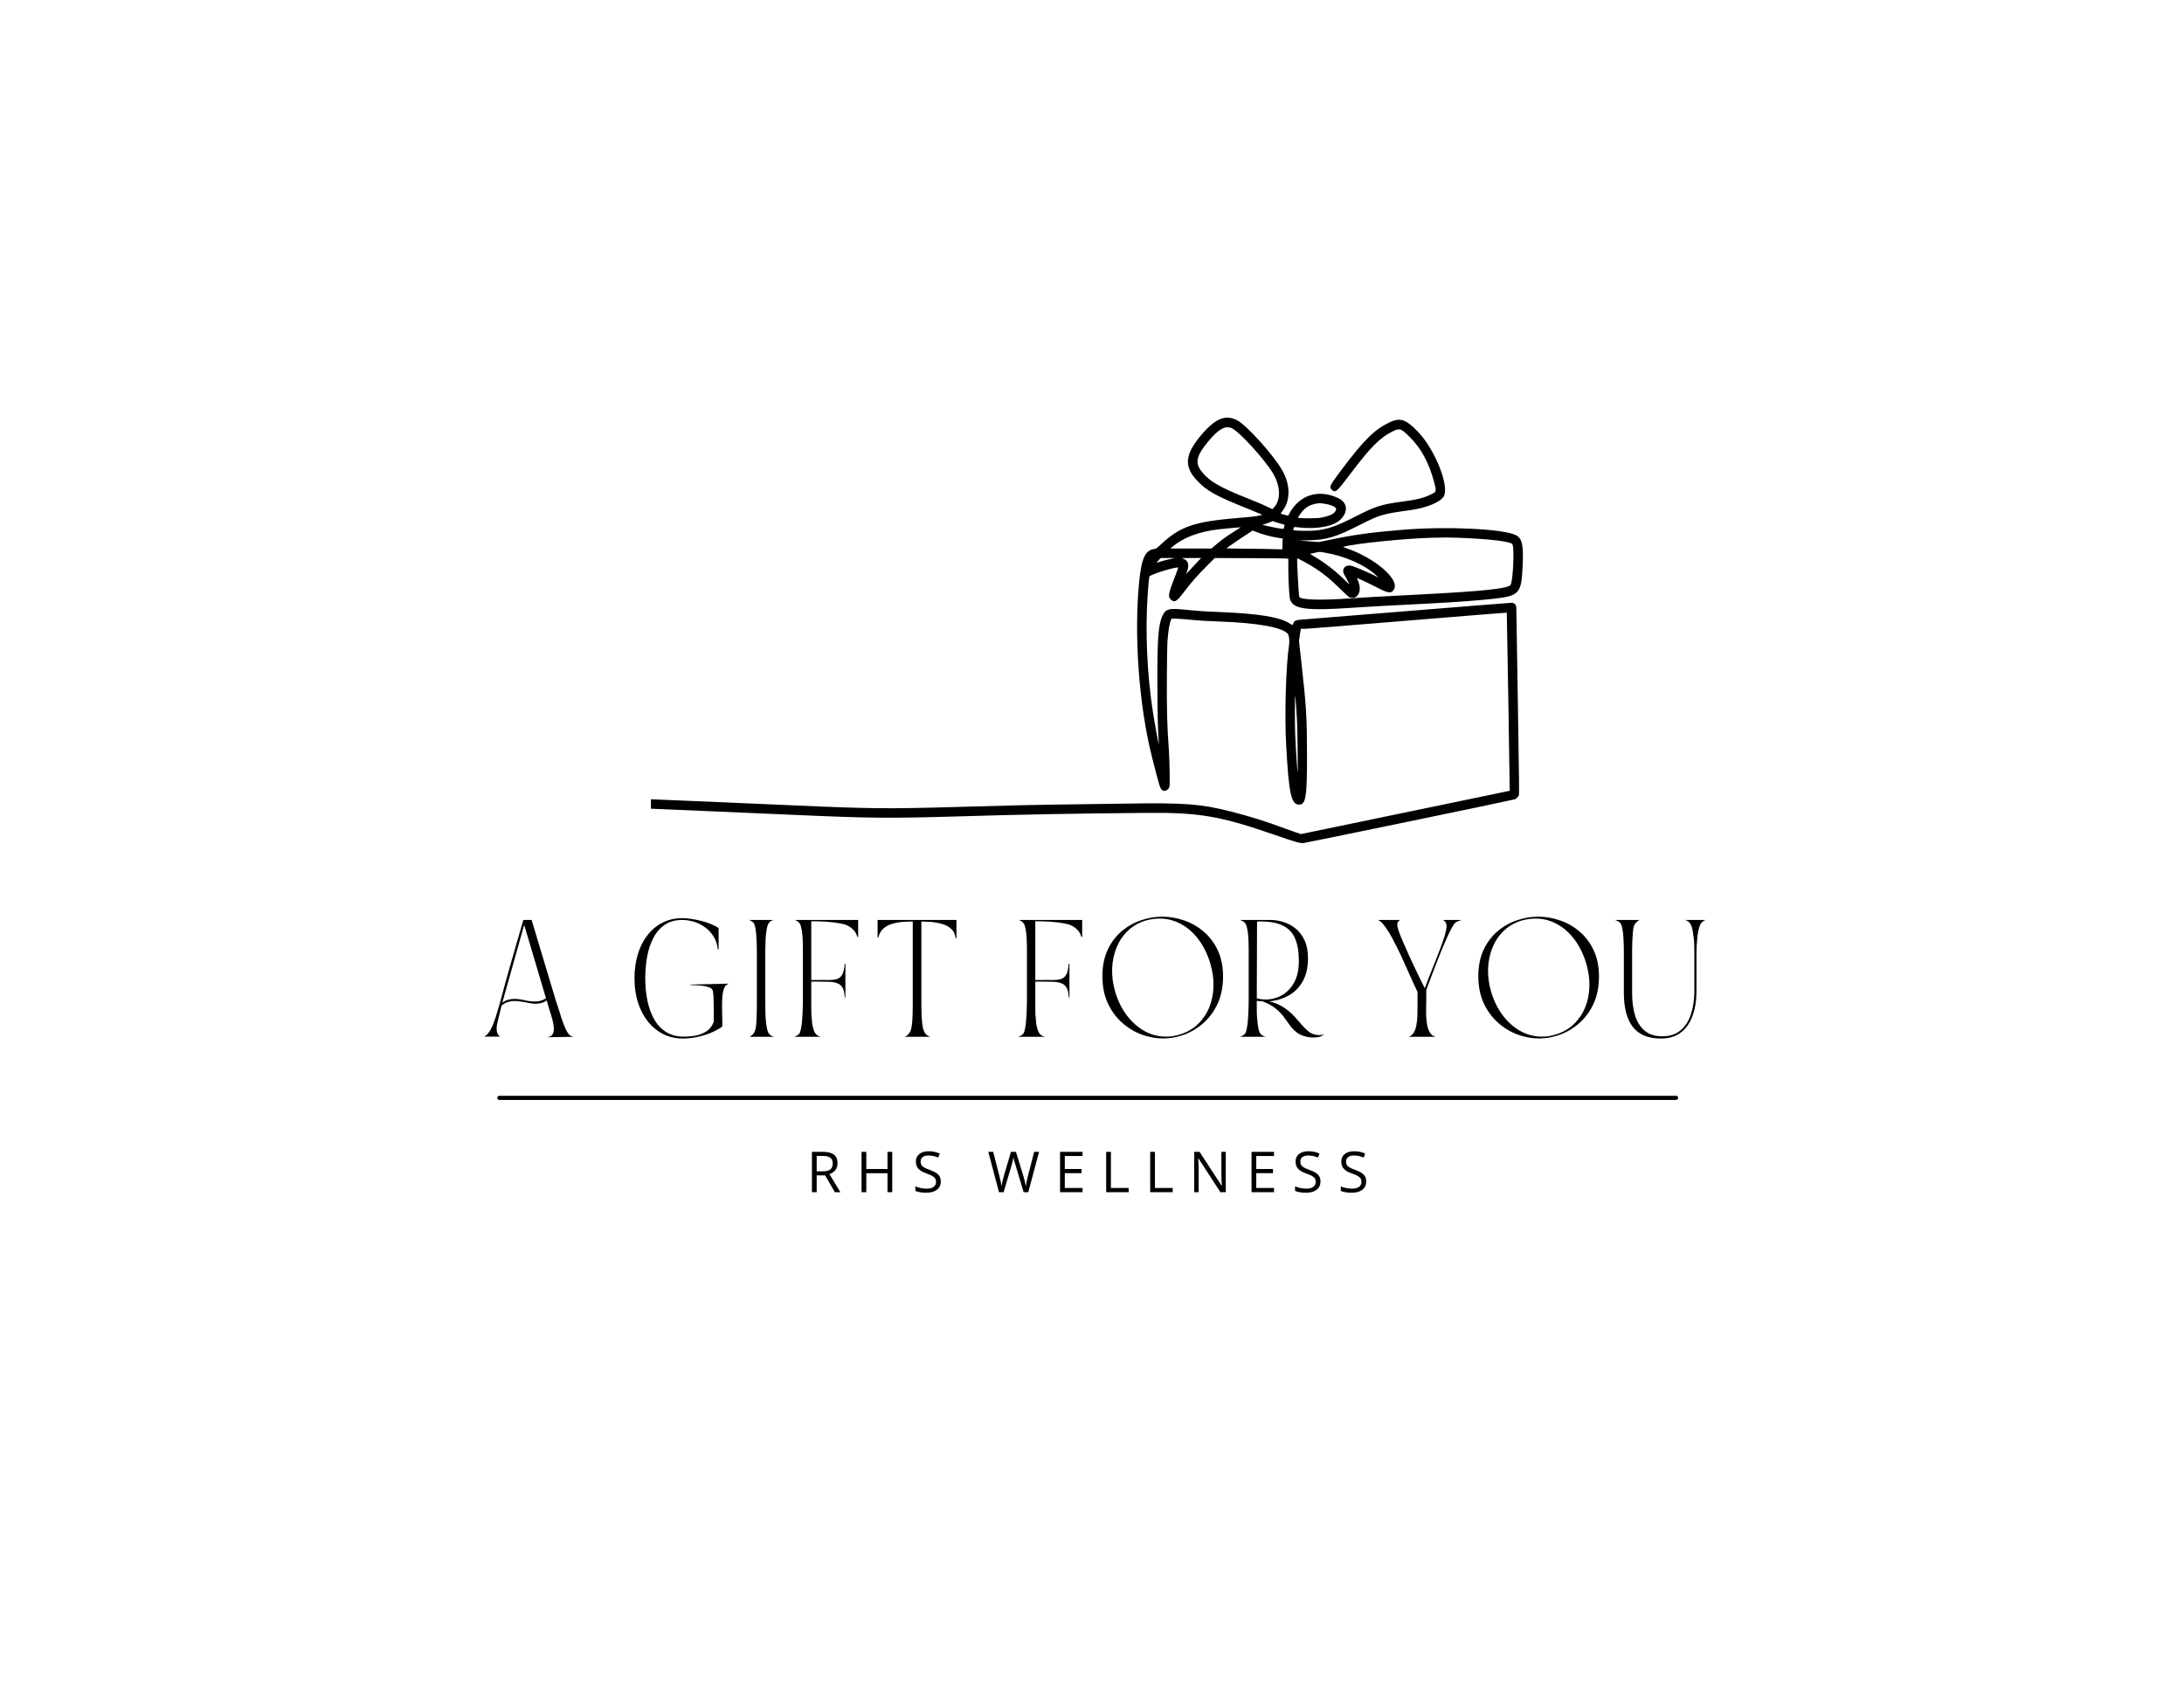 <svg xmlns="http://www.w3.org/2000/svg" xmlns:xlink="http://www.w3.org/1999/xlink" width="528" zoomAndPan="magnify" viewBox="0 0 396 306" height="408" preserveAspectRatio="xMidYMid meet" version="1.0"><defs><g/><clipPath id="f3e91f69d9"><path d="M 61.469 53.691 L 334.531 53.691 L 334.531 252.309 L 61.469 252.309 Z M 61.469 53.691 " clip-rule="nonzero"/></clipPath><clipPath id="a7b4cb48b5"><path d="M 118.027 75.648 L 276.277 75.648 L 276.277 152.898 L 118.027 152.898 Z M 118.027 75.648 " clip-rule="nonzero"/></clipPath></defs><rect x="-39.6" width="475.2" fill="#ffffff" y="-30.6" height="367.2" fill-opacity="1"/><rect x="-39.6" width="475.2" fill="#ffffff" y="-30.6" height="367.2" fill-opacity="1"/><g clip-path="url(#f3e91f69d9)"><path fill="#ffffff" d="M 61.469 53.691 L 334.562 53.691 L 334.562 252.309 L 61.469 252.309 Z M 61.469 53.691 " fill-opacity="1" fill-rule="nonzero"/></g><path stroke-linecap="round" transform="matrix(0.75, 0, 0, 0.75, 90.17, 198.659)" fill="none" stroke-linejoin="miter" d="M 0.497 0.502 L 284.982 0.502 " stroke="#000000" stroke-width="1" stroke-opacity="1" stroke-miterlimit="4"/><g clip-path="url(#a7b4cb48b5)"><path fill="#000000" d="M 221.996 75.762 C 220.715 75.992 219.383 76.988 217.734 78.957 C 214.836 82.422 214.652 84.578 217.047 87.125 C 218.801 88.996 220.609 89.996 226.281 92.242 C 227.062 92.551 227.965 92.926 228.289 93.07 L 228.875 93.336 L 228.645 93.398 C 227.859 93.605 227.473 93.652 224.414 93.91 C 216.547 94.57 214.023 95.43 210.562 98.633 C 209.664 99.465 209.648 99.477 209.316 99.52 C 207.664 99.734 206.977 101.199 206.559 105.398 C 205.582 115.145 206.52 127.996 208.891 137.309 C 210.332 142.961 210.355 143.039 210.836 143.312 C 211.223 143.531 211.824 143.219 212.031 142.691 C 212.148 142.395 212.082 138 211.926 135.805 C 211.605 131.293 211.543 128.777 211.578 122.512 C 211.594 119.609 211.637 116.906 211.672 116.414 C 211.824 114.359 212.008 113.184 212.285 112.496 L 212.422 112.148 L 213.219 112.164 C 213.66 112.172 214.539 112.23 215.172 112.293 C 217.188 112.496 218.523 112.582 221.246 112.684 C 228.215 112.941 232.688 113.77 233.539 114.965 C 233.734 115.242 233.836 116.223 233.738 116.887 C 233.156 120.746 232.898 129.555 233.207 135.125 C 233.691 143.93 234.117 145.871 235.551 145.871 C 236.781 145.871 237.004 144.449 236.984 136.664 C 236.969 129.953 236.848 128.012 235.957 120.023 L 235.535 116.234 L 235.691 115.113 C 235.871 113.848 235.848 113.906 236.094 114 C 236.277 114.07 239.039 113.852 268.125 111.465 C 270.906 111.238 273.195 111.062 273.207 111.074 C 273.234 111.102 273.766 143.34 273.742 143.363 C 273.734 143.367 271.195 143.898 268.102 144.539 C 265.008 145.18 260.809 146.051 258.773 146.473 C 256.734 146.895 253.535 147.559 251.664 147.945 C 249.789 148.332 246.512 149.012 244.379 149.457 C 242.242 149.898 239.465 150.473 238.199 150.734 L 235.902 151.211 L 235.09 150.949 C 234.645 150.801 233.797 150.504 233.211 150.285 C 229.508 148.902 226.688 148.016 223.137 147.117 C 217.738 145.746 214.828 145.523 204.457 145.688 C 202.027 145.727 197.879 145.781 195.242 145.816 C 188.156 145.902 182.855 146.02 173.766 146.289 C 161.117 146.66 157.922 146.633 144.121 146.02 C 134.484 145.59 122.031 145.059 119.105 144.949 L 118.027 144.906 L 118.027 146.617 L 121.949 146.781 C 127.922 147.031 137.406 147.441 144.031 147.734 C 157.762 148.348 161.148 148.379 173.797 148.008 C 185.77 147.652 194.141 147.5 207.945 147.371 C 217.414 147.285 221.352 147.961 231.109 151.352 C 234.941 152.68 235.668 152.887 236.34 152.844 C 236.801 152.816 274.434 145.027 274.602 144.926 C 274.66 144.895 274.73 144.867 274.766 144.867 C 274.879 144.867 275.344 144.352 275.414 144.148 C 275.469 143.992 275.426 140.34 275.215 127.34 C 275.066 118.203 274.941 110.539 274.941 110.309 C 274.941 109.656 274.625 109.289 274.055 109.281 C 273.906 109.277 265.617 109.941 255.633 110.75 C 245.645 111.562 236.984 112.262 236.379 112.301 C 234.828 112.402 234.652 112.488 234.402 113.258 C 234.375 113.348 234.305 113.32 233.91 113.066 C 232.039 111.863 228.41 111.262 221.215 110.965 C 218.238 110.84 217.676 110.801 214.73 110.52 C 211.914 110.246 211.352 110.402 210.785 111.609 C 210 113.285 209.809 116.031 209.859 124.934 C 209.887 129.969 209.926 131.492 210.078 133.969 C 210.109 134.473 210.125 134.891 210.117 134.902 C 210.066 134.949 209.328 130.949 209.047 129.113 C 207.977 122.168 207.637 114.473 208.098 107.738 C 208.188 106.395 208.348 104.695 208.395 104.531 C 208.508 104.156 213.633 102.59 213.633 102.934 C 213.633 102.965 213.512 103.309 213.363 103.691 C 211.785 107.746 211.703 108.145 212.34 108.723 C 212.961 109.285 213.34 109.078 214.523 107.523 C 216.055 105.516 217.098 104.324 218.973 102.453 L 220.262 101.168 L 226.41 101.191 C 229.793 101.203 232.793 101.23 233.078 101.254 L 233.598 101.301 L 233.598 103.141 C 233.598 105.367 233.777 108.359 233.934 108.758 C 234.602 110.465 236.988 110.754 245.473 110.168 C 247.668 110.016 251.812 109.785 258.98 109.422 C 263.898 109.172 268.453 108.836 271.035 108.531 C 275.457 108.008 275.844 107.574 276.074 102.84 C 276.273 98.766 276.012 97.566 274.797 96.992 C 272.41 95.867 262.309 95.398 254.387 96.043 C 248.48 96.527 245.52 96.938 240.711 97.945 L 239.145 98.273 L 237.422 98.145 C 236.473 98.074 235.672 98.012 235.641 98 C 235.605 97.992 236.285 97.969 237.148 97.949 C 240.586 97.879 242.098 97.426 246.656 95.117 C 250.246 93.305 250.703 93.172 255.723 92.484 C 258.688 92.078 261.219 91.023 261.797 89.961 C 262.824 88.07 260.152 81.434 257.086 78.254 C 254.914 76 253.859 75.66 251.926 76.582 C 249.23 77.867 247.328 79.746 243.324 85.062 C 241.059 88.074 240.949 88.301 241.48 88.793 C 242.125 89.395 242.363 89.195 244.703 86.094 C 248.539 81.008 250.223 79.32 252.609 78.164 C 253.789 77.594 254.055 77.688 255.578 79.195 C 257.699 81.293 259.109 83.902 260.051 87.457 C 260.48 89.086 260.461 89.16 259.527 89.613 C 258.156 90.273 256.961 90.578 254.418 90.918 C 250.508 91.438 249.434 91.77 246.008 93.523 C 242.293 95.422 240.762 95.957 238.402 96.188 C 237.371 96.289 234.625 96.23 234.5 96.105 C 234.457 96.062 234.621 95.539 234.68 95.539 C 234.715 95.539 235.145 95.582 235.633 95.633 C 238.914 95.98 241.852 95.406 243.074 94.18 C 244.512 92.738 244.324 91.105 242.629 90.301 C 239.059 88.598 235.535 89.738 233.746 93.176 L 233.574 93.508 L 232.949 93.34 C 232.605 93.246 232.289 93.156 232.246 93.141 C 232.191 93.121 232.273 92.977 232.504 92.68 C 233.988 90.801 234.004 87.988 232.543 85.355 C 231.02 82.605 226.016 77.043 224.273 76.164 C 223.496 75.77 222.719 75.633 221.996 75.762 M 223.379 77.648 C 224.742 78.277 229.312 83.289 230.805 85.793 C 232.254 88.227 232.27 90.82 230.844 92.16 L 230.695 92.301 L 229.938 91.941 C 228.906 91.445 228.07 91.09 226.398 90.426 C 221.016 88.301 219.16 87.199 217.734 85.293 C 216.652 83.844 216.988 82.535 219.09 80.012 C 220.965 77.766 222.176 77.094 223.379 77.648 M 239.816 91.277 C 241.375 91.473 242.391 91.934 242.254 92.391 C 242.039 93.113 241.312 93.5 239.488 93.863 C 238.902 93.98 236.152 94.008 235.602 93.902 L 235.324 93.852 L 235.637 93.375 C 236.285 92.383 237.016 91.781 237.926 91.488 C 238.344 91.355 238.582 91.305 239.254 91.223 C 239.289 91.219 239.543 91.242 239.816 91.277 M 231.352 94.672 C 231.691 94.785 232.184 94.934 232.445 95.004 L 232.926 95.133 L 232.844 95.496 C 232.797 95.699 232.746 95.875 232.734 95.887 C 232.684 95.938 230.617 95.574 229.777 95.367 L 228.891 95.148 L 229.57 94.93 C 230.098 94.758 230.605 94.562 230.73 94.477 C 230.734 94.477 231.016 94.562 231.352 94.672 M 224.941 95.625 C 224.926 95.637 224.477 95.922 223.941 96.258 C 222.363 97.246 221.363 97.977 220.125 99.043 L 219.66 99.445 L 212.203 99.445 L 212.473 99.215 C 214.5 97.461 217.418 96.355 221.066 95.953 C 223.152 95.723 224.996 95.566 224.941 95.625 M 227.664 96.391 C 228.676 96.832 230.43 97.309 231.848 97.523 L 232.559 97.633 L 232.547 98.605 C 232.539 99.145 232.523 99.59 232.516 99.598 C 232.504 99.609 231.871 99.594 231.105 99.562 C 230.344 99.535 228.77 99.504 227.613 99.5 C 226.457 99.496 224.805 99.473 223.941 99.453 L 222.371 99.418 L 222.965 98.977 C 223.414 98.641 226.156 96.797 227 96.266 C 227.156 96.168 227.16 96.168 227.664 96.391 M 264.34 97.492 C 270.078 97.703 273.961 98.168 274.23 98.672 C 274.605 99.375 274.355 105.152 273.91 106.016 C 273.555 106.703 268.961 107.191 257.113 107.797 C 249.742 108.176 247.16 108.32 244.941 108.477 C 239.457 108.867 235.926 108.766 235.582 108.211 C 235.477 108.043 235.117 101.34 235.207 101.25 C 235.293 101.168 237.352 102.289 238.492 103.035 C 240.168 104.137 241.246 105.027 243.074 106.828 C 243.988 107.727 244.547 108.23 244.695 108.293 C 244.969 108.406 245.512 108.418 245.695 108.312 C 246.656 107.777 246.816 106.566 246.133 105 L 246.035 104.781 L 246.289 104.887 C 247.258 105.309 248.781 106.031 249.68 106.508 C 251.754 107.602 252.348 107.652 252.797 106.777 C 253.719 104.969 249.262 101.152 244.203 99.418 C 243.715 99.25 243.508 99.152 243.582 99.129 C 245.387 98.582 254.629 97.629 259.453 97.496 C 261.93 97.43 262.617 97.43 264.34 97.492 M 235.359 97.949 C 235.301 97.961 235.207 97.961 235.152 97.949 C 235.094 97.934 235.141 97.922 235.254 97.922 C 235.367 97.922 235.414 97.934 235.359 97.949 M 240.184 100.184 C 243.941 100.82 247.539 102.426 249.648 104.418 L 249.977 104.723 L 249.707 104.578 C 248.906 104.137 245.883 102.82 245.211 102.621 C 244.285 102.348 243.547 102.734 243.547 103.5 C 243.547 103.816 243.59 103.922 244.031 104.688 C 244.219 105.012 244.441 105.438 244.527 105.633 L 244.684 105.988 L 243.836 105.16 C 242.051 103.418 240.164 101.969 238.191 100.832 C 237.801 100.605 237.523 100.414 237.57 100.406 C 237.617 100.398 237.988 100.312 238.395 100.219 C 239.312 100.008 239.172 100.012 240.184 100.184 M 212.539 101.277 C 211.848 101.402 210.73 101.695 210.156 101.902 C 209.641 102.09 209.637 102.074 210.078 101.582 L 210.445 101.164 L 211.789 101.168 L 213.129 101.172 L 212.539 101.277 M 216.883 102.125 C 216.383 102.656 215.77 103.316 215.52 103.59 L 215.062 104.094 L 215.234 103.605 C 215.68 102.344 215.445 101.602 214.492 101.27 C 214.199 101.168 214.215 101.168 215.992 101.164 L 217.789 101.164 L 216.883 102.125 M 235.016 128.109 C 235.082 129.035 235.16 130.34 235.191 131.008 C 235.258 132.379 235.34 139.996 235.289 139.949 C 235.215 139.871 234.957 135.922 234.84 133.082 C 234.77 131.328 234.773 125.84 234.844 126.184 C 234.871 126.312 234.949 127.18 235.016 128.109 " fill-opacity="1" fill-rule="evenodd"/></g><g fill="#000000" fill-opacity="1"><g transform="translate(87.842, 187.972)"><g><path d="M -0.094 -0.031 C 0.258 -0.176 0.586 -0.477 0.891 -0.938 C 1.191 -1.395 1.457 -1.941 1.688 -2.578 C 1.926 -3.211 2.145 -3.879 2.344 -4.578 C 2.551 -5.273 2.738 -5.926 2.906 -6.531 C 3.562 -9 4.238 -11.445 4.938 -13.875 C 5.645 -16.301 6.348 -18.738 7.047 -21.188 L 8.547 -21.188 L 12.953 -6.531 C 13.086 -6.176 13.242 -5.707 13.422 -5.125 C 13.598 -4.551 13.785 -3.953 13.984 -3.328 C 14.191 -2.703 14.41 -2.129 14.641 -1.609 C 14.867 -1.086 15.098 -0.695 15.328 -0.438 C 15.422 -0.32 15.535 -0.234 15.672 -0.172 C 15.805 -0.109 15.957 -0.051 16.125 0 L 11.234 0.078 C 11.754 0.055 12.113 -0.102 12.312 -0.406 C 12.52 -0.707 12.609 -1.094 12.578 -1.562 C 12.555 -2.031 12.473 -2.539 12.328 -3.094 C 12.18 -3.645 12.02 -4.18 11.844 -4.703 C 11.676 -5.234 11.535 -5.703 11.422 -6.109 L 11.281 -6.594 C 10.969 -6.375 10.641 -6.219 10.297 -6.125 C 9.961 -6.039 9.625 -6 9.281 -6 C 8.875 -6 8.473 -6.039 8.078 -6.125 C 7.68 -6.219 7.27 -6.297 6.844 -6.359 C 6.613 -6.391 6.379 -6.422 6.141 -6.453 C 5.91 -6.484 5.68 -6.5 5.453 -6.5 C 5.047 -6.5 4.645 -6.438 4.25 -6.312 C 3.852 -6.195 3.469 -5.977 3.094 -5.656 L 2.359 -2.625 C 2.18 -1.895 2.156 -1.305 2.281 -0.859 C 2.414 -0.41 2.613 -0.133 2.875 -0.031 Z M 3.234 -6.188 C 3.578 -6.445 3.93 -6.625 4.297 -6.719 C 4.66 -6.82 5.023 -6.875 5.391 -6.875 C 6.004 -6.875 6.625 -6.797 7.25 -6.641 C 7.883 -6.484 8.516 -6.406 9.141 -6.406 C 9.473 -6.406 9.812 -6.445 10.156 -6.531 C 10.5 -6.625 10.832 -6.773 11.156 -6.984 L 7.203 -20.297 Z M 3.234 -6.188 "/></g></g></g><g fill="#000000" fill-opacity="1"><g transform="translate(106.253, 187.972)"><g/></g></g><g fill="#000000" fill-opacity="1"><g transform="translate(114.436, 187.972)"><g><path d="M 9.422 0.312 C 8.109 0.312 6.914 0.047 5.844 -0.484 C 4.77 -1.023 3.836 -1.785 3.047 -2.766 C 2.266 -3.742 1.66 -4.898 1.234 -6.234 C 0.816 -7.566 0.609 -9.02 0.609 -10.594 C 0.609 -12.188 0.812 -13.648 1.219 -14.984 C 1.625 -16.316 2.207 -17.469 2.969 -18.438 C 3.727 -19.414 4.641 -20.172 5.703 -20.703 C 6.773 -21.242 7.969 -21.516 9.281 -21.516 C 9.738 -21.516 10.258 -21.473 10.844 -21.391 C 11.438 -21.305 12.047 -21.188 12.672 -21.031 C 13.297 -20.875 13.883 -20.68 14.438 -20.453 C 14.988 -20.234 15.461 -19.984 15.859 -19.703 L 15.859 -15.828 L 15.734 -15.828 C 15.617 -16.785 15.336 -17.602 14.891 -18.281 C 14.441 -18.969 13.898 -19.523 13.266 -19.953 C 12.641 -20.391 11.977 -20.703 11.281 -20.891 C 10.582 -21.086 9.914 -21.188 9.281 -21.188 C 8.008 -21.188 6.941 -20.891 6.078 -20.297 C 5.223 -19.711 4.535 -18.91 4.016 -17.891 C 3.492 -16.879 3.117 -15.742 2.891 -14.484 C 2.672 -13.223 2.562 -11.938 2.562 -10.625 C 2.562 -9.238 2.688 -7.91 2.938 -6.641 C 3.188 -5.379 3.586 -4.25 4.141 -3.25 C 4.691 -2.25 5.414 -1.461 6.312 -0.891 C 7.207 -0.316 8.297 -0.031 9.578 -0.031 C 10.203 -0.031 10.875 -0.086 11.594 -0.203 C 12.312 -0.328 12.977 -0.578 13.594 -0.953 C 14.207 -1.336 14.66 -1.906 14.953 -2.656 L 14.984 -2.703 L 14.984 -5.188 C 14.984 -5.645 14.973 -6.172 14.953 -6.766 C 14.941 -7.359 14.898 -7.859 14.828 -8.266 C 14.785 -8.535 14.617 -8.742 14.328 -8.891 C 14.035 -9.035 13.68 -9.141 13.266 -9.203 C 12.848 -9.273 12.441 -9.316 12.047 -9.328 C 11.648 -9.348 11.312 -9.363 11.031 -9.375 C 10.758 -9.395 10.625 -9.426 10.625 -9.469 L 17.688 -9.641 C 17.551 -9.578 17.41 -9.492 17.266 -9.391 C 17.117 -9.285 17 -9.117 16.906 -8.891 C 16.738 -8.547 16.625 -8.07 16.562 -7.469 C 16.508 -6.875 16.484 -6.223 16.484 -5.516 C 16.484 -4.805 16.492 -4.129 16.516 -3.484 C 16.535 -2.836 16.535 -2.289 16.516 -1.844 C 15.879 -1.395 15.148 -1.004 14.328 -0.672 C 13.516 -0.348 12.68 -0.102 11.828 0.062 C 10.973 0.227 10.172 0.312 9.422 0.312 Z M 9.422 0.312 "/></g></g></g><g fill="#000000" fill-opacity="1"><g transform="translate(134.576, 187.972)"><g><path d="M 1.219 -21.188 L 5.672 -21.188 C 5.547 -21.145 5.406 -21.086 5.25 -21.016 C 5.094 -20.941 4.973 -20.836 4.891 -20.703 C 4.703 -20.523 4.551 -20.125 4.438 -19.5 C 4.332 -18.875 4.266 -18.242 4.234 -17.609 C 4.203 -16.961 4.188 -16.336 4.188 -15.734 C 4.188 -15.129 4.188 -14.707 4.188 -14.469 L 4.188 -5.797 C 4.188 -5.484 4.191 -5.078 4.203 -4.578 C 4.211 -4.078 4.238 -3.551 4.281 -3 C 4.332 -2.445 4.406 -1.941 4.5 -1.484 C 4.602 -1.023 4.734 -0.703 4.891 -0.516 C 4.992 -0.379 5.129 -0.27 5.297 -0.188 C 5.461 -0.113 5.629 -0.051 5.797 0 L 1.266 0 C 1.348 -0.031 1.43 -0.066 1.516 -0.109 C 1.609 -0.16 1.688 -0.227 1.75 -0.312 C 2 -0.457 2.18 -0.711 2.297 -1.078 C 2.422 -1.336 2.504 -1.734 2.547 -2.266 C 2.586 -2.797 2.613 -3.336 2.625 -3.891 C 2.645 -4.461 2.656 -5.008 2.656 -5.531 C 2.656 -6.062 2.656 -6.473 2.656 -6.766 L 2.656 -15.438 C 2.656 -15.727 2.648 -16.129 2.641 -16.641 C 2.629 -17.16 2.602 -17.703 2.562 -18.266 C 2.531 -18.836 2.469 -19.348 2.375 -19.797 C 2.281 -20.254 2.16 -20.555 2.016 -20.703 C 1.898 -20.836 1.77 -20.941 1.625 -21.016 C 1.477 -21.086 1.344 -21.145 1.219 -21.188 Z M 1.219 -21.188 "/></g></g></g><g fill="#000000" fill-opacity="1"><g transform="translate(143.489, 187.972)"><g><path d="M 5.453 0 L 0.484 0 C 0.805 -0.094 1.109 -0.266 1.391 -0.516 C 1.516 -0.641 1.617 -0.895 1.703 -1.281 C 1.797 -1.676 1.867 -2.133 1.922 -2.656 C 1.973 -3.176 2.008 -3.707 2.031 -4.25 C 2.062 -4.789 2.078 -5.289 2.078 -5.75 C 2.086 -6.207 2.094 -6.547 2.094 -6.766 L 2.094 -15.438 C 2.094 -15.727 2.086 -16.129 2.078 -16.641 C 2.078 -17.16 2.055 -17.695 2.016 -18.25 C 1.973 -18.812 1.898 -19.316 1.797 -19.766 C 1.703 -20.211 1.566 -20.523 1.391 -20.703 C 1.18 -20.93 0.91 -21.094 0.578 -21.188 L 12.109 -21.188 L 12.109 -18.125 L 11.953 -18.125 C 11.828 -18.613 11.602 -19.023 11.281 -19.359 C 10.969 -19.691 10.602 -19.961 10.188 -20.172 C 9.812 -20.348 9.336 -20.484 8.766 -20.578 C 8.203 -20.68 7.609 -20.758 6.984 -20.812 C 6.367 -20.875 5.773 -20.91 5.203 -20.922 C 4.629 -20.941 4.145 -20.953 3.75 -20.953 L 3.609 -20.953 L 3.609 -10.297 L 4.344 -10.297 C 5.227 -10.316 5.992 -10.316 6.641 -10.297 C 7.297 -10.285 7.832 -10.344 8.25 -10.469 C 8.676 -10.602 9.004 -10.879 9.234 -11.297 C 9.461 -11.723 9.609 -12.375 9.672 -13.25 L 9.797 -13.25 L 9.797 -7.141 L 9.672 -7.141 C 9.641 -7.922 9.508 -8.508 9.281 -8.906 C 9.051 -9.301 8.719 -9.578 8.281 -9.734 C 7.844 -9.891 7.297 -9.973 6.641 -9.984 C 5.984 -10.004 5.219 -10.016 4.344 -10.016 L 3.609 -10.016 L 3.609 -6.766 C 3.609 -6.523 3.609 -6.156 3.609 -5.656 C 3.609 -5.164 3.613 -4.648 3.625 -4.109 C 3.656 -3.703 3.695 -3.211 3.75 -2.641 C 3.812 -2.078 3.93 -1.555 4.109 -1.078 C 4.297 -0.598 4.582 -0.281 4.969 -0.125 L 4.938 -0.125 C 5.008 -0.125 5.078 -0.109 5.141 -0.078 C 5.172 -0.055 5.211 -0.039 5.266 -0.031 C 5.328 -0.031 5.391 -0.02 5.453 0 Z M 5.453 0 "/></g></g></g><g fill="#000000" fill-opacity="1"><g transform="translate(158.515, 187.972)"><g><path d="M 0.609 -18 L 0.609 -21.188 L 14.906 -21.188 L 14.906 -17.906 L 14.734 -17.906 C 14.691 -18.488 14.504 -18.969 14.172 -19.344 C 13.848 -19.719 13.445 -20.008 12.969 -20.219 C 12.488 -20.426 11.977 -20.578 11.438 -20.672 C 10.895 -20.773 10.367 -20.836 9.859 -20.859 C 9.348 -20.891 8.91 -20.906 8.547 -20.906 L 8.547 -6.766 C 8.547 -6.461 8.547 -6.039 8.547 -5.5 C 8.547 -4.969 8.562 -4.398 8.594 -3.797 C 8.625 -3.203 8.672 -2.656 8.734 -2.156 C 8.805 -1.656 8.898 -1.297 9.016 -1.078 C 9.109 -0.785 9.258 -0.551 9.469 -0.375 C 9.688 -0.207 9.914 -0.082 10.156 0 L 5.438 0 C 5.938 -0.125 6.316 -0.484 6.578 -1.078 C 6.691 -1.316 6.773 -1.68 6.828 -2.172 C 6.891 -2.672 6.93 -3.219 6.953 -3.812 C 6.973 -4.406 6.984 -4.961 6.984 -5.484 C 6.984 -6.016 6.984 -6.441 6.984 -6.766 L 6.984 -20.906 C 6.504 -20.906 5.938 -20.883 5.281 -20.844 C 4.633 -20.801 3.992 -20.691 3.359 -20.516 C 2.723 -20.348 2.172 -20.066 1.703 -19.672 C 1.234 -19.273 0.914 -18.719 0.75 -18 Z M 0.609 -18 "/></g></g></g><g fill="#000000" fill-opacity="1"><g transform="translate(175.927, 187.972)"><g/></g></g><g fill="#000000" fill-opacity="1"><g transform="translate(184.111, 187.972)"><g><path d="M 5.453 0 L 0.484 0 C 0.805 -0.094 1.109 -0.266 1.391 -0.516 C 1.516 -0.641 1.617 -0.895 1.703 -1.281 C 1.797 -1.676 1.867 -2.133 1.922 -2.656 C 1.973 -3.176 2.008 -3.707 2.031 -4.25 C 2.062 -4.789 2.078 -5.289 2.078 -5.75 C 2.086 -6.207 2.094 -6.547 2.094 -6.766 L 2.094 -15.438 C 2.094 -15.727 2.086 -16.129 2.078 -16.641 C 2.078 -17.16 2.055 -17.695 2.016 -18.25 C 1.973 -18.812 1.898 -19.316 1.797 -19.766 C 1.703 -20.211 1.566 -20.523 1.391 -20.703 C 1.18 -20.93 0.91 -21.094 0.578 -21.188 L 12.109 -21.188 L 12.109 -18.125 L 11.953 -18.125 C 11.828 -18.613 11.602 -19.023 11.281 -19.359 C 10.969 -19.691 10.602 -19.961 10.188 -20.172 C 9.812 -20.348 9.336 -20.484 8.766 -20.578 C 8.203 -20.68 7.609 -20.758 6.984 -20.812 C 6.367 -20.875 5.773 -20.91 5.203 -20.922 C 4.629 -20.941 4.145 -20.953 3.75 -20.953 L 3.609 -20.953 L 3.609 -10.297 L 4.344 -10.297 C 5.227 -10.316 5.992 -10.316 6.641 -10.297 C 7.297 -10.285 7.832 -10.344 8.25 -10.469 C 8.676 -10.602 9.004 -10.879 9.234 -11.297 C 9.461 -11.723 9.609 -12.375 9.672 -13.25 L 9.797 -13.25 L 9.797 -7.141 L 9.672 -7.141 C 9.641 -7.922 9.508 -8.508 9.281 -8.906 C 9.051 -9.301 8.719 -9.578 8.281 -9.734 C 7.844 -9.891 7.297 -9.973 6.641 -9.984 C 5.984 -10.004 5.219 -10.016 4.344 -10.016 L 3.609 -10.016 L 3.609 -6.766 C 3.609 -6.523 3.609 -6.156 3.609 -5.656 C 3.609 -5.164 3.613 -4.648 3.625 -4.109 C 3.656 -3.703 3.695 -3.211 3.75 -2.641 C 3.812 -2.078 3.93 -1.555 4.109 -1.078 C 4.297 -0.598 4.582 -0.281 4.969 -0.125 L 4.938 -0.125 C 5.008 -0.125 5.078 -0.109 5.141 -0.078 C 5.172 -0.055 5.211 -0.039 5.266 -0.031 C 5.328 -0.031 5.391 -0.02 5.453 0 Z M 5.453 0 "/></g></g></g><g fill="#000000" fill-opacity="1"><g transform="translate(199.136, 187.972)"><g><path d="M 0.75 -10.969 C 0.75 -12.77 1.055 -14.348 1.672 -15.703 C 2.297 -17.055 3.129 -18.18 4.172 -19.078 C 5.223 -19.984 6.395 -20.66 7.688 -21.109 C 8.977 -21.555 10.289 -21.781 11.625 -21.781 C 12.938 -21.781 14.242 -21.555 15.547 -21.109 C 16.859 -20.66 18.047 -19.984 19.109 -19.078 C 20.172 -18.18 21.02 -17.055 21.656 -15.703 C 22.301 -14.348 22.625 -12.758 22.625 -10.938 C 22.625 -9.133 22.316 -7.535 21.703 -6.141 C 21.086 -4.754 20.254 -3.582 19.203 -2.625 C 18.16 -1.664 16.992 -0.938 15.703 -0.438 C 14.422 0.051 13.109 0.297 11.766 0.297 C 10.43 0.297 9.109 0.051 7.797 -0.438 C 6.492 -0.938 5.312 -1.664 4.25 -2.625 C 3.188 -3.582 2.336 -4.758 1.703 -6.156 C 1.066 -7.562 0.75 -9.164 0.75 -10.969 Z M 8.594 -21.078 C 7.375 -20.711 6.316 -20.113 5.422 -19.281 C 4.535 -18.445 3.844 -17.441 3.344 -16.266 C 2.852 -15.086 2.578 -13.805 2.516 -12.422 C 2.461 -11.047 2.645 -9.633 3.062 -8.188 C 3.551 -6.539 4.258 -5.102 5.188 -3.875 C 6.113 -2.656 7.188 -1.707 8.406 -1.031 C 9.633 -0.363 10.93 -0.031 12.297 -0.031 C 13.16 -0.031 13.988 -0.16 14.781 -0.422 C 16.062 -0.805 17.148 -1.426 18.047 -2.281 C 18.941 -3.133 19.629 -4.141 20.109 -5.297 C 20.586 -6.461 20.848 -7.727 20.891 -9.094 C 20.93 -10.469 20.738 -11.867 20.312 -13.297 C 19.82 -14.941 19.125 -16.375 18.219 -17.594 C 17.32 -18.812 16.266 -19.754 15.047 -20.422 C 13.836 -21.098 12.523 -21.438 11.109 -21.438 C 10.297 -21.438 9.457 -21.316 8.594 -21.078 Z M 8.594 -21.078 "/></g></g></g><g fill="#000000" fill-opacity="1"><g transform="translate(224.317, 187.972)"><g><path d="M 1.391 -20.688 C 1.254 -20.812 1.113 -20.914 0.969 -21 C 0.82 -21.082 0.66 -21.145 0.484 -21.188 L 6.016 -21.188 C 6.805 -21.188 7.602 -21.062 8.406 -20.812 C 9.219 -20.562 9.957 -20.16 10.625 -19.609 C 11.289 -19.055 11.828 -18.344 12.234 -17.469 C 12.641 -16.594 12.844 -15.531 12.844 -14.281 C 12.844 -12.582 12.531 -11.188 11.906 -10.094 C 11.289 -9 10.488 -8.16 9.5 -7.578 C 8.508 -7.004 7.445 -6.641 6.312 -6.484 L 5.75 -6.453 C 6.77 -6.211 7.633 -5.859 8.344 -5.391 C 9.062 -4.93 9.68 -4.426 10.203 -3.875 C 10.723 -3.32 11.195 -2.789 11.625 -2.281 C 12.062 -1.77 12.5 -1.332 12.938 -0.969 C 13.375 -0.613 13.883 -0.406 14.469 -0.344 C 14.82 -0.289 15.109 -0.289 15.328 -0.344 C 15.547 -0.406 15.656 -0.438 15.656 -0.438 C 15.562 -0.27 15.352 -0.133 15.031 -0.031 C 14.707 0.07 14.312 0.125 13.844 0.125 C 13.656 0.125 13.457 0.113 13.25 0.094 C 13.051 0.082 12.848 0.051 12.641 0 C 11.879 -0.164 11.258 -0.438 10.781 -0.812 C 10.312 -1.195 9.898 -1.629 9.547 -2.109 C 9.203 -2.598 8.832 -3.109 8.438 -3.641 C 8.039 -4.172 7.547 -4.676 6.953 -5.156 C 6.359 -5.645 5.566 -6.07 4.578 -6.438 C 4.422 -6.438 4.254 -6.441 4.078 -6.453 C 3.91 -6.473 3.738 -6.5 3.562 -6.531 L 3.562 -5.797 C 3.562 -5.504 3.562 -5.102 3.562 -4.594 C 3.57 -4.082 3.602 -3.547 3.656 -2.984 C 3.707 -2.422 3.781 -1.91 3.875 -1.453 C 3.969 -1.004 4.098 -0.691 4.266 -0.516 C 4.391 -0.379 4.531 -0.27 4.688 -0.188 C 4.852 -0.113 5.016 -0.051 5.172 0 L 0.484 0 C 0.648 -0.051 0.805 -0.113 0.953 -0.188 C 1.109 -0.27 1.254 -0.379 1.391 -0.516 C 1.516 -0.66 1.617 -0.926 1.703 -1.312 C 1.797 -1.707 1.867 -2.16 1.922 -2.672 C 1.973 -3.191 2.008 -3.719 2.031 -4.25 C 2.062 -4.789 2.078 -5.285 2.078 -5.734 C 2.086 -6.18 2.094 -6.523 2.094 -6.766 L 2.094 -15.438 C 2.094 -15.727 2.086 -16.125 2.078 -16.625 C 2.078 -17.133 2.055 -17.664 2.016 -18.219 C 1.973 -18.77 1.898 -19.27 1.797 -19.719 C 1.703 -20.176 1.566 -20.5 1.391 -20.688 Z M 3.562 -6.969 C 3.832 -6.906 4.102 -6.852 4.375 -6.812 C 4.645 -6.781 4.91 -6.766 5.172 -6.766 C 6.191 -6.766 7.16 -7.016 8.078 -7.516 C 8.992 -8.023 9.742 -8.801 10.328 -9.844 C 10.91 -10.883 11.195 -12.195 11.188 -13.781 C 11.188 -15.438 10.953 -16.801 10.484 -17.875 C 10.023 -18.945 9.242 -19.734 8.141 -20.234 C 7.047 -20.742 5.535 -20.969 3.609 -20.906 Z M 3.562 -6.969 "/></g></g></g><g fill="#000000" fill-opacity="1"><g transform="translate(241.242, 187.972)"><g/></g></g><g fill="#000000" fill-opacity="1"><g transform="translate(249.425, 187.972)"><g><path d="M 0.359 -21.188 L 4.484 -21.188 C 4.316 -21.125 4.18 -21.02 4.078 -20.875 C 3.973 -20.727 3.922 -20.539 3.922 -20.312 C 3.922 -20.07 4.02 -19.66 4.219 -19.078 C 4.426 -18.504 4.695 -17.836 5.031 -17.078 C 5.363 -16.316 5.719 -15.516 6.094 -14.672 C 6.477 -13.836 6.859 -13.023 7.234 -12.234 C 7.617 -11.453 7.957 -10.754 8.25 -10.141 C 8.551 -9.535 8.773 -9.086 8.922 -8.797 C 9.098 -9.316 9.344 -9.977 9.656 -10.781 C 9.977 -11.582 10.32 -12.438 10.688 -13.344 C 11.051 -14.258 11.398 -15.156 11.734 -16.031 C 12.066 -16.906 12.336 -17.695 12.547 -18.406 C 12.754 -19.125 12.859 -19.672 12.859 -20.047 C 12.859 -20.629 12.625 -21.008 12.156 -21.188 L 15.609 -21.188 C 15.453 -21.145 15.281 -21.086 15.094 -21.016 C 14.914 -20.953 14.75 -20.879 14.594 -20.797 C 14.414 -20.703 14.191 -20.422 13.922 -19.953 C 13.648 -19.484 13.352 -18.895 13.031 -18.188 C 12.707 -17.477 12.375 -16.707 12.031 -15.875 C 11.688 -15.051 11.359 -14.227 11.047 -13.406 C 10.734 -12.594 10.441 -11.832 10.172 -11.125 C 9.898 -10.414 9.676 -9.82 9.5 -9.344 C 9.332 -8.875 9.227 -8.594 9.188 -8.5 L 9.188 -6.766 C 9.188 -6.359 9.176 -5.883 9.156 -5.344 C 9.145 -4.801 9.148 -4.238 9.172 -3.656 C 9.191 -3.07 9.258 -2.52 9.375 -2 C 9.488 -1.477 9.664 -1.035 9.906 -0.672 C 10.156 -0.316 10.5 -0.094 10.938 0 L 5.969 0 C 6.375 -0.125 6.688 -0.367 6.906 -0.734 C 7.125 -1.109 7.281 -1.539 7.375 -2.031 C 7.477 -2.531 7.539 -3.039 7.562 -3.562 C 7.582 -4.082 7.594 -4.539 7.594 -4.938 L 7.594 -8.156 C 7.113 -9.145 6.613 -10.234 6.094 -11.422 C 5.57 -12.609 5.078 -13.707 4.609 -14.719 C 4.461 -15.039 4.266 -15.445 4.016 -15.938 C 3.773 -16.438 3.508 -16.961 3.219 -17.516 C 2.926 -18.078 2.613 -18.617 2.281 -19.141 C 1.957 -19.66 1.641 -20.102 1.328 -20.469 C 1.016 -20.832 0.711 -21.066 0.422 -21.172 L 0.438 -21.172 Z M 0.359 -21.188 "/></g></g></g><g fill="#000000" fill-opacity="1"><g transform="translate(267.3, 187.972)"><g><path d="M 0.75 -10.969 C 0.75 -12.77 1.055 -14.348 1.672 -15.703 C 2.297 -17.055 3.129 -18.18 4.172 -19.078 C 5.223 -19.984 6.395 -20.66 7.688 -21.109 C 8.977 -21.555 10.289 -21.781 11.625 -21.781 C 12.938 -21.781 14.242 -21.555 15.547 -21.109 C 16.859 -20.66 18.047 -19.984 19.109 -19.078 C 20.172 -18.18 21.02 -17.055 21.656 -15.703 C 22.301 -14.348 22.625 -12.758 22.625 -10.938 C 22.625 -9.133 22.316 -7.535 21.703 -6.141 C 21.086 -4.754 20.254 -3.582 19.203 -2.625 C 18.16 -1.664 16.992 -0.938 15.703 -0.438 C 14.422 0.051 13.109 0.297 11.766 0.297 C 10.43 0.297 9.109 0.051 7.797 -0.438 C 6.492 -0.938 5.312 -1.664 4.25 -2.625 C 3.188 -3.582 2.336 -4.758 1.703 -6.156 C 1.066 -7.562 0.75 -9.164 0.75 -10.969 Z M 8.594 -21.078 C 7.375 -20.711 6.316 -20.113 5.422 -19.281 C 4.535 -18.445 3.844 -17.441 3.344 -16.266 C 2.852 -15.086 2.578 -13.805 2.516 -12.422 C 2.461 -11.047 2.645 -9.633 3.062 -8.188 C 3.551 -6.539 4.258 -5.102 5.188 -3.875 C 6.113 -2.656 7.188 -1.707 8.406 -1.031 C 9.633 -0.363 10.93 -0.031 12.297 -0.031 C 13.16 -0.031 13.988 -0.16 14.781 -0.422 C 16.062 -0.805 17.148 -1.426 18.047 -2.281 C 18.941 -3.133 19.629 -4.141 20.109 -5.297 C 20.586 -6.461 20.848 -7.727 20.891 -9.094 C 20.93 -10.469 20.738 -11.867 20.312 -13.297 C 19.82 -14.941 19.125 -16.375 18.219 -17.594 C 17.32 -18.812 16.266 -19.754 15.047 -20.422 C 13.836 -21.098 12.523 -21.438 11.109 -21.438 C 10.297 -21.438 9.457 -21.316 8.594 -21.078 Z M 8.594 -21.078 "/></g></g></g><g fill="#000000" fill-opacity="1"><g transform="translate(292.481, 187.972)"><g><path d="M 0.359 -21.188 L 4.828 -21.188 C 4.648 -21.125 4.457 -20.992 4.25 -20.797 C 4.051 -20.609 3.91 -20.398 3.828 -20.172 C 3.711 -19.922 3.633 -19.52 3.594 -18.969 C 3.551 -18.414 3.516 -17.859 3.484 -17.297 C 3.461 -16.742 3.453 -16.203 3.453 -15.672 C 3.453 -15.148 3.453 -14.75 3.453 -14.469 L 3.453 -7.891 C 3.453 -6.398 3.629 -5.066 3.984 -3.891 C 4.348 -2.711 4.93 -1.785 5.734 -1.109 C 6.535 -0.43 7.598 -0.094 8.922 -0.094 C 10.285 -0.094 11.395 -0.457 12.25 -1.188 C 13.113 -1.926 13.742 -2.914 14.141 -4.156 C 14.535 -5.395 14.734 -6.77 14.734 -8.281 L 14.734 -15.172 C 14.734 -15.547 14.727 -15.957 14.719 -16.406 C 14.719 -16.852 14.691 -17.305 14.641 -17.766 C 14.586 -18.242 14.52 -18.723 14.438 -19.203 C 14.363 -19.68 14.223 -20.102 14.016 -20.469 C 13.816 -20.832 13.488 -21.07 13.031 -21.188 L 16.859 -21.188 C 16.742 -21.176 16.625 -21.133 16.5 -21.062 C 16.383 -21 16.285 -20.93 16.203 -20.859 C 15.953 -20.641 15.754 -20.285 15.609 -19.797 C 15.461 -19.316 15.359 -18.781 15.297 -18.188 C 15.234 -17.602 15.188 -17.039 15.156 -16.5 C 15.133 -15.957 15.125 -15.516 15.125 -15.172 L 15.125 -8.359 C 15.125 -6.648 14.891 -5.145 14.422 -3.844 C 13.961 -2.551 13.258 -1.535 12.312 -0.797 C 11.363 -0.055 10.148 0.312 8.672 0.312 C 6.367 0.312 4.672 -0.391 3.578 -1.797 C 2.492 -3.211 1.953 -5.289 1.953 -8.031 L 1.953 -15.438 C 1.953 -15.727 1.945 -16.129 1.938 -16.641 C 1.926 -17.16 1.898 -17.695 1.859 -18.25 C 1.816 -18.801 1.75 -19.297 1.656 -19.734 C 1.57 -20.18 1.441 -20.5 1.266 -20.688 C 1.141 -20.812 0.988 -20.914 0.812 -21 C 0.645 -21.082 0.492 -21.145 0.359 -21.188 Z M 0.359 -21.188 "/></g></g></g><g fill="#000000" fill-opacity="1"><g transform="translate(146.22, 216.14)"><g><path d="M 1.859 -3.047 L 1.859 0 L 1 0 L 1 -7.312 L 3.016 -7.312 C 3.91 -7.312 4.57 -7.141 5 -6.797 C 5.426 -6.453 5.641 -5.938 5.641 -5.25 C 5.641 -4.281 5.148 -3.625 4.172 -3.281 L 6.156 0 L 5.156 0 L 3.391 -3.047 Z M 1.859 -3.781 L 3.016 -3.781 C 3.617 -3.781 4.062 -3.895 4.344 -4.125 C 4.625 -4.363 4.766 -4.723 4.766 -5.203 C 4.766 -5.691 4.617 -6.039 4.328 -6.25 C 4.047 -6.469 3.594 -6.578 2.969 -6.578 L 1.859 -6.578 Z M 1.859 -3.781 "/></g></g></g><g fill="#000000" fill-opacity="1"><g transform="translate(155.218, 216.14)"><g><path d="M 6.562 0 L 5.703 0 L 5.703 -3.438 L 1.859 -3.438 L 1.859 0 L 1 0 L 1 -7.312 L 1.859 -7.312 L 1.859 -4.203 L 5.703 -4.203 L 5.703 -7.312 L 6.562 -7.312 Z M 6.562 0 "/></g></g></g><g fill="#000000" fill-opacity="1"><g transform="translate(165.443, 216.14)"><g><path d="M 5.141 -1.953 C 5.141 -1.305 4.906 -0.801 4.438 -0.438 C 3.969 -0.082 3.332 0.094 2.531 0.094 C 1.664 0.094 1 -0.016 0.531 -0.234 L 0.531 -1.062 C 0.832 -0.926 1.16 -0.82 1.516 -0.75 C 1.867 -0.676 2.219 -0.641 2.562 -0.641 C 3.125 -0.641 3.551 -0.75 3.844 -0.969 C 4.133 -1.188 4.281 -1.484 4.281 -1.859 C 4.281 -2.117 4.227 -2.328 4.125 -2.484 C 4.02 -2.648 3.848 -2.801 3.609 -2.938 C 3.367 -3.07 3.004 -3.227 2.516 -3.406 C 1.836 -3.645 1.352 -3.93 1.062 -4.266 C 0.77 -4.598 0.625 -5.035 0.625 -5.578 C 0.625 -6.141 0.832 -6.586 1.25 -6.922 C 1.676 -7.254 2.238 -7.422 2.938 -7.422 C 3.664 -7.422 4.336 -7.285 4.953 -7.016 L 4.688 -6.281 C 4.082 -6.531 3.492 -6.656 2.922 -6.656 C 2.473 -6.656 2.117 -6.555 1.859 -6.359 C 1.609 -6.172 1.484 -5.906 1.484 -5.562 C 1.484 -5.312 1.531 -5.102 1.625 -4.938 C 1.719 -4.781 1.875 -4.633 2.094 -4.5 C 2.32 -4.363 2.664 -4.211 3.125 -4.047 C 3.883 -3.773 4.41 -3.484 4.703 -3.172 C 4.992 -2.859 5.141 -2.453 5.141 -1.953 Z M 5.141 -1.953 "/></g></g></g><g fill="#000000" fill-opacity="1"><g transform="translate(173.731, 216.14)"><g/></g></g><g fill="#000000" fill-opacity="1"><g transform="translate(179.057, 216.14)"><g><path d="M 7.391 0 L 6.547 0 L 5.078 -4.906 C 5.004 -5.113 4.922 -5.383 4.828 -5.719 C 4.742 -6.051 4.703 -6.25 4.703 -6.312 C 4.629 -5.875 4.516 -5.395 4.359 -4.875 L 2.922 0 L 2.078 0 L 0.141 -7.312 L 1.031 -7.312 L 2.188 -2.797 C 2.352 -2.16 2.473 -1.586 2.547 -1.078 C 2.629 -1.68 2.758 -2.281 2.938 -2.875 L 4.25 -7.312 L 5.156 -7.312 L 6.531 -2.828 C 6.688 -2.305 6.82 -1.723 6.938 -1.078 C 7 -1.547 7.117 -2.125 7.297 -2.812 L 8.453 -7.312 L 9.344 -7.312 Z M 7.391 0 "/></g></g></g><g fill="#000000" fill-opacity="1"><g transform="translate(191.208, 216.14)"><g><path d="M 5.078 0 L 1 0 L 1 -7.312 L 5.078 -7.312 L 5.078 -6.562 L 1.859 -6.562 L 1.859 -4.203 L 4.891 -4.203 L 4.891 -3.453 L 1.859 -3.453 L 1.859 -0.766 L 5.078 -0.766 Z M 5.078 0 "/></g></g></g><g fill="#000000" fill-opacity="1"><g transform="translate(199.571, 216.14)"><g><path d="M 1 0 L 1 -7.312 L 1.859 -7.312 L 1.859 -0.766 L 5.078 -0.766 L 5.078 0 Z M 1 0 "/></g></g></g><g fill="#000000" fill-opacity="1"><g transform="translate(207.554, 216.14)"><g><path d="M 1 0 L 1 -7.312 L 1.859 -7.312 L 1.859 -0.766 L 5.078 -0.766 L 5.078 0 Z M 1 0 "/></g></g></g><g fill="#000000" fill-opacity="1"><g transform="translate(215.537, 216.14)"><g><path d="M 6.719 0 L 5.75 0 L 1.75 -6.141 L 1.719 -6.141 C 1.77 -5.422 1.797 -4.758 1.797 -4.156 L 1.797 0 L 1 0 L 1 -7.312 L 1.969 -7.312 L 5.953 -1.203 L 6 -1.203 C 5.988 -1.297 5.973 -1.582 5.953 -2.062 C 5.93 -2.551 5.922 -2.906 5.922 -3.125 L 5.922 -7.312 L 6.719 -7.312 Z M 6.719 0 "/></g></g></g><g fill="#000000" fill-opacity="1"><g transform="translate(225.926, 216.14)"><g><path d="M 5.078 0 L 1 0 L 1 -7.312 L 5.078 -7.312 L 5.078 -6.562 L 1.859 -6.562 L 1.859 -4.203 L 4.891 -4.203 L 4.891 -3.453 L 1.859 -3.453 L 1.859 -0.766 L 5.078 -0.766 Z M 5.078 0 "/></g></g></g><g fill="#000000" fill-opacity="1"><g transform="translate(234.29, 216.14)"><g><path d="M 5.141 -1.953 C 5.141 -1.305 4.906 -0.801 4.438 -0.438 C 3.969 -0.082 3.332 0.094 2.531 0.094 C 1.664 0.094 1 -0.016 0.531 -0.234 L 0.531 -1.062 C 0.832 -0.926 1.16 -0.82 1.516 -0.75 C 1.867 -0.676 2.219 -0.641 2.562 -0.641 C 3.125 -0.641 3.551 -0.75 3.844 -0.969 C 4.133 -1.188 4.281 -1.484 4.281 -1.859 C 4.281 -2.117 4.227 -2.328 4.125 -2.484 C 4.02 -2.648 3.848 -2.801 3.609 -2.938 C 3.367 -3.07 3.004 -3.227 2.516 -3.406 C 1.836 -3.645 1.352 -3.93 1.062 -4.266 C 0.77 -4.598 0.625 -5.035 0.625 -5.578 C 0.625 -6.141 0.832 -6.586 1.25 -6.922 C 1.676 -7.254 2.238 -7.422 2.938 -7.422 C 3.664 -7.422 4.336 -7.285 4.953 -7.016 L 4.688 -6.281 C 4.082 -6.531 3.492 -6.656 2.922 -6.656 C 2.473 -6.656 2.117 -6.555 1.859 -6.359 C 1.609 -6.172 1.484 -5.906 1.484 -5.562 C 1.484 -5.312 1.531 -5.102 1.625 -4.938 C 1.719 -4.781 1.875 -4.633 2.094 -4.5 C 2.32 -4.363 2.664 -4.211 3.125 -4.047 C 3.883 -3.773 4.41 -3.484 4.703 -3.172 C 4.992 -2.859 5.141 -2.453 5.141 -1.953 Z M 5.141 -1.953 "/></g></g></g><g fill="#000000" fill-opacity="1"><g transform="translate(242.578, 216.14)"><g><path d="M 5.141 -1.953 C 5.141 -1.305 4.906 -0.801 4.438 -0.438 C 3.969 -0.082 3.332 0.094 2.531 0.094 C 1.664 0.094 1 -0.016 0.531 -0.234 L 0.531 -1.062 C 0.832 -0.926 1.16 -0.82 1.516 -0.75 C 1.867 -0.676 2.219 -0.641 2.562 -0.641 C 3.125 -0.641 3.551 -0.75 3.844 -0.969 C 4.133 -1.188 4.281 -1.484 4.281 -1.859 C 4.281 -2.117 4.227 -2.328 4.125 -2.484 C 4.02 -2.648 3.848 -2.801 3.609 -2.938 C 3.367 -3.07 3.004 -3.227 2.516 -3.406 C 1.836 -3.645 1.352 -3.93 1.062 -4.266 C 0.77 -4.598 0.625 -5.035 0.625 -5.578 C 0.625 -6.141 0.832 -6.586 1.25 -6.922 C 1.676 -7.254 2.238 -7.422 2.938 -7.422 C 3.664 -7.422 4.336 -7.285 4.953 -7.016 L 4.688 -6.281 C 4.082 -6.531 3.492 -6.656 2.922 -6.656 C 2.473 -6.656 2.117 -6.555 1.859 -6.359 C 1.609 -6.172 1.484 -5.906 1.484 -5.562 C 1.484 -5.312 1.531 -5.102 1.625 -4.938 C 1.719 -4.781 1.875 -4.633 2.094 -4.5 C 2.32 -4.363 2.664 -4.211 3.125 -4.047 C 3.883 -3.773 4.41 -3.484 4.703 -3.172 C 4.992 -2.859 5.141 -2.453 5.141 -1.953 Z M 5.141 -1.953 "/></g></g></g></svg>